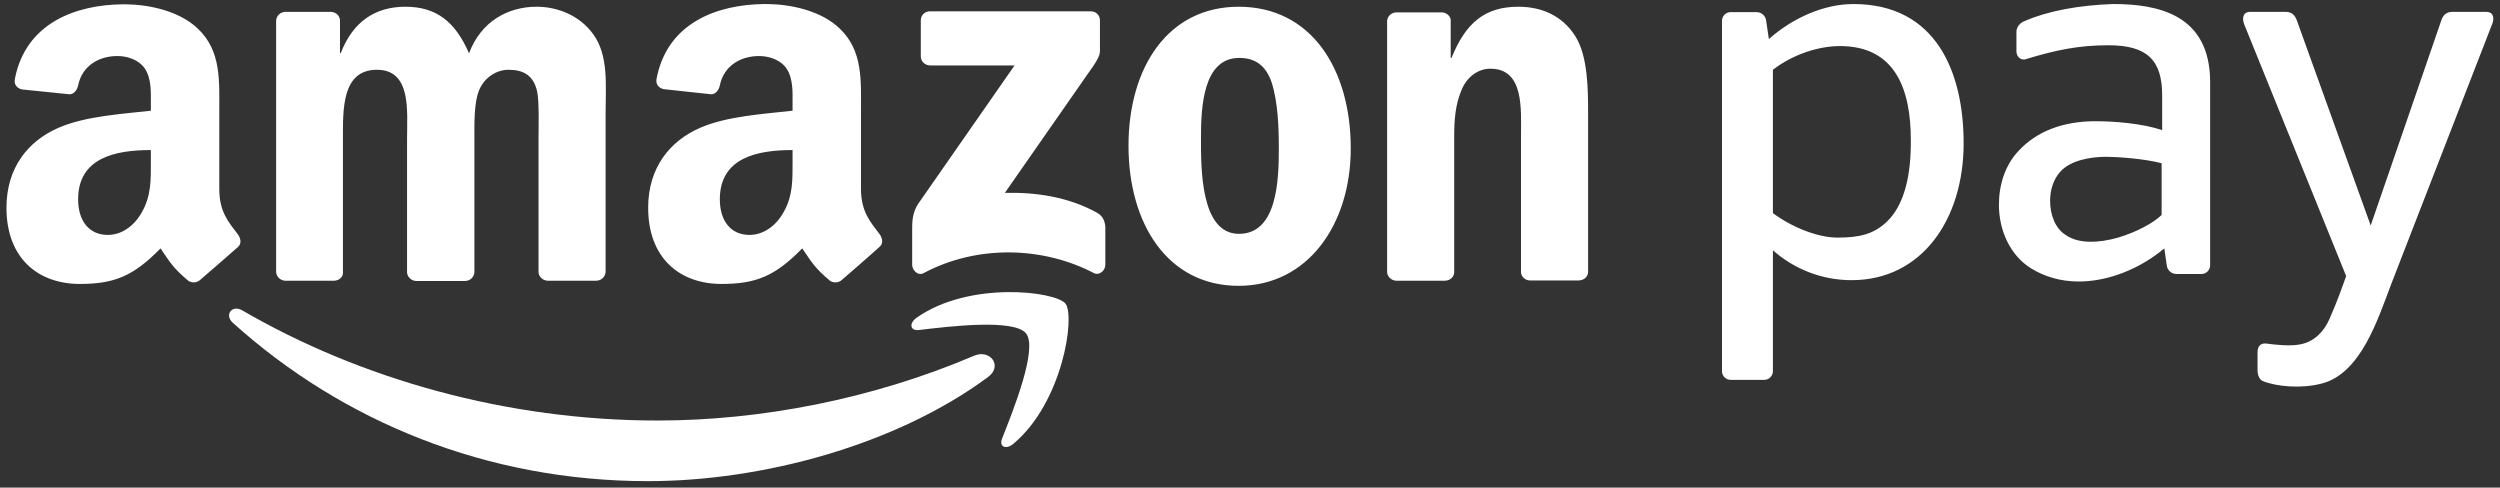 <?xml version="1.0" encoding="utf-8"?>
<!-- Generator: Adobe Illustrator 26.0.3, SVG Export Plug-In . SVG Version: 6.00 Build 0)  -->
<svg version="1.0" id="Ebene_1" xmlns="http://www.w3.org/2000/svg" xmlns:xlink="http://www.w3.org/1999/xlink" x="0px" y="0px"
	 viewBox="0 0 928 181" enable-background="new 0 0 928 181" xml:space="preserve">
<rect x="0" y="0" width="928" height="181" fill="#333333" stroke="none"/>
<g>
	<defs>
		<rect id="SVGID_1_" x="2.5" y="1.5" width="923.1" height="177.1"/>
	</defs>
	<clipPath id="SVGID_00000078036225291932980950000002286542078546175900_">
		<use xlink:href="#SVGID_1_"  overflow="visible"/>
	</clipPath>
	<g clip-path="url(#SVGID_00000078036225291932980950000002286542078546175900_)">
		<path fill-rule="evenodd" clip-rule="evenodd" fill="#FFFFFF" d="M366.7,140c-34.1,25.2-83.6,38.6-126.2,38.6
			c-59.7,0-113.4-22.1-154.1-58.8c-3.2-2.9-0.3-6.8,3.5-4.6c43.9,25.5,98.2,40.9,154.2,40.9c37.8,0,79.4-7.8,117.6-24.1
			C367.5,129.6,372.4,135.8,366.7,140L366.7,140z"/>
		<path fill-rule="evenodd" clip-rule="evenodd" fill="#FFFFFF" d="M380.9,123.8c-4.4-5.6-28.8-2.6-39.8-1.3
			c-3.3,0.4-3.8-2.5-0.8-4.6c19.5-13.7,51.5-9.8,55.2-5.2c3.7,4.6-1,36.7-19.3,52c-2.8,2.4-5.5,1.1-4.2-2
			C376.1,152.4,385.3,129.4,380.9,123.8z"/>
		<path fill-rule="evenodd" clip-rule="evenodd" fill="#FFFFFF" d="M341.8,20.9V7.6c0-2,1.5-3.4,3.4-3.4l59.7,0
			c1.9,0,3.4,1.4,3.4,3.4V19c0,1.9-1.6,4.4-4.5,8.4L373,71.6c11.5-0.3,23.6,1.5,34.1,7.3c2.4,1.3,3,3.3,3.2,5.2v14.2
			c0,2-2.1,4.2-4.4,3c-18.4-9.6-42.8-10.7-63.1,0.1c-2.1,1.1-4.2-1.1-4.2-3.1V84.9c0-2.2,0-5.9,2.2-9.2l35.8-51.4l-31.2,0
			C343.4,24.3,341.8,22.9,341.8,20.9L341.8,20.9z M124,104.2h-18.2c-1.7-0.1-3.1-1.4-3.3-3.1l0-93.3c0-1.9,1.6-3.4,3.5-3.4l16.9,0
			c1.8,0.1,3.2,1.4,3.3,3.1v12.2h0.3C131,8,139.3,2.5,150.5,2.5c11.4,0,18.5,5.5,23.6,17.3C178.5,8,188.5,2.5,199.2,2.5
			c7.6,0,15.9,3.1,21,10.2c5.8,7.9,4.6,19.2,4.6,29.2l0,58.9c0,1.9-1.6,3.4-3.5,3.4h-18.1c-1.8-0.1-3.3-1.6-3.3-3.3l0-49.4
			c0-3.9,0.3-13.7-0.5-17.5c-1.4-6.3-5.4-8.1-10.7-8.1c-4.4,0-9,2.9-10.9,7.7c-1.9,4.7-1.7,12.6-1.7,17.9v49.4
			c0,1.9-1.6,3.4-3.5,3.4h-18.2c-1.8-0.1-3.3-1.6-3.3-3.3l0-49.4c0-10.4,1.7-25.7-11.2-25.7c-13.1,0-12.6,14.9-12.6,25.7l0,49.4
			C127.5,102.7,125.9,104.2,124,104.2z M460,21.5c-13.4,0-14.2,18.2-14.2,29.6s-0.2,35.7,14.1,35.7c14.1,0,14.8-19.6,14.8-31.6
			c0-7.8-0.3-17.3-2.7-24.7C469.8,24.1,465.7,21.5,460,21.5L460,21.5z M459.8,2.5c27,0,41.6,23.2,41.6,52.6c0,28.4-16.1,51-41.6,51
			c-26.5,0-40.9-23.2-40.9-52C418.9,25.1,433.5,2.5,459.8,2.5z M536.3,104.2h-18.1c-1.8-0.1-3.3-1.6-3.3-3.3l0-93.3
			c0.2-1.7,1.7-3,3.5-3l16.9,0c1.6,0.1,2.9,1.2,3.2,2.6v14.3h0.3C544,8.6,551.1,2.5,563.6,2.5c8.1,0,16.1,2.9,21.2,11
			c4.7,7.5,4.7,20,4.7,29v58.7c-0.2,1.7-1.7,2.9-3.5,2.9h-18.2c-1.7-0.1-3-1.3-3.2-2.9V50.6c0-10.2,1.2-25.1-11.4-25.1
			c-4.4,0-8.5,2.9-10.5,7.5c-2.5,5.7-2.9,11.4-2.9,17.7v50.2C539.9,102.7,538.3,104.2,536.3,104.2L536.3,104.2z M312.5,103.9
			c-1.2,1.1-2.9,1.2-4.3,0.4c-6-5-7.1-7.3-10.4-12.1c-10,10.2-17,13.2-30,13.2c-15.3,0-27.2-9.4-27.2-28.3c0-14.8,8-24.8,19.4-29.7
			c9.9-4.3,23.6-5.1,34.2-6.3v-2.4c0-4.3,0.3-9.4-2.2-13.2c-2.2-3.3-6.5-4.7-10.2-4.7c-6.9,0-13.1,3.6-14.6,10.9
			c-0.3,1.6-1.5,3.3-3.2,3.3l-17.6-1.9c-1.5-0.3-3.1-1.5-2.7-3.8c4-21.1,22.8-27.6,39.9-27.8h1.3c8.8,0.1,19.9,2.5,26.7,9
			c8.8,8.3,8,19.3,8,31.3v28.3c0,8.5,3.5,12.3,6.9,16.8c1.2,1.7,1.4,3.6-0.1,4.8C322.8,95,316.2,100.7,312.5,103.9L312.5,103.9z
			 M294.2,59.6c0,7.1,0.2,13-3.4,19.3c-2.9,5.1-7.5,8.3-12.6,8.3c-7,0-11-5.3-11-13.2c0-15.5,13.9-18.3,27-18.3V59.6z M74.3,103.9
			c-1.2,1.1-2.9,1.2-4.3,0.4c-6-5-7.1-7.3-10.4-12.1c-10,10.2-17,13.2-30,13.2c-15.3,0-27.2-9.4-27.2-28.3c0-14.8,8-24.8,19.4-29.7
			c9.9-4.3,23.6-5.1,34.2-6.3v-2.4c0-4.3,0.3-9.4-2.2-13.2c-2.2-3.3-6.5-4.7-10.2-4.7c-6.9,0-13.1,3.6-14.6,10.9
			c-0.3,1.6-1.5,3.3-3.2,3.3L8.2,33.2c-1.5-0.3-3.1-1.5-2.7-3.8C9.5,8.4,28.3,1.8,45.4,1.6h1.3c8.8,0.1,19.9,2.5,26.7,9
			c8.8,8.3,8,19.3,8,31.3v28.3c0,8.5,3.5,12.3,6.9,16.8c1.2,1.7,1.4,3.6-0.1,4.8C84.6,95,78,100.7,74.3,103.9L74.3,103.9z M56,59.6
			c0,7.1,0.2,13-3.4,19.3c-2.9,5.1-7.5,8.3-12.6,8.3c-7,0-11-5.3-11-13.2c0-15.5,13.9-18.3,27-18.3V59.6z M838,137.6v-6.9
			c0-2,1-3.3,3-3.2c3.8,0.5,9.2,1.1,13,0.3c5-1,8.6-4.6,10.7-9.4c3-6.8,4.9-12.3,6.2-15.9L833,8.9c-0.6-1.6-0.8-4.5,2.3-4.5h13.2
			c2.5,0,3.5,1.6,4.1,3.2l27.4,76.1l26.2-76.1c0.5-1.6,1.6-3.2,4.1-3.2h12.5c3.2,0,3,2.9,2.3,4.5l-37.5,96.6
			c-4.9,12.9-11.3,33.3-25.9,36.9c-7.3,1.9-16.5,1.2-21.9-1C838.5,140.7,838,138.8,838,137.6L838,137.6z M820.4,98.5
			c0,1.7-1.4,3.2-3.2,3.2h-9.3c-2,0-3.4-1.5-3.6-3.2l-0.9-6.3c-4.3,3.6-9.5,6.8-15.2,9c-11,4.3-23.6,5-34.3-1.6
			c-7.7-4.8-11.9-14-11.9-23.6c0-7.4,2.3-14.8,7.4-20.1c6.8-7.3,16.6-10.9,28.4-10.9c7.1,0,17.4,0.8,24.8,3.3V35.4
			c0-13-5.5-18.6-19.9-18.6c-11,0-19.4,1.7-31.2,5.3c-1.9,0.1-3-1.4-3-3.1v-7.3c0-1.7,1.5-3.4,3.1-3.9c8.4-3.7,20.2-5.9,32.8-6.3
			c16.4,0,36,3.7,36,29V98.5z M802.4,79.8V60.6c-6.3-1.7-16.6-2.4-20.6-2.4c-6.3,0-13.3,1.5-16.9,5.4c-2.7,2.9-3.9,7-3.9,10.9
			c0,5.1,1.8,10.3,5.9,12.8c4.8,3.3,12.3,2.9,19.3,0.9C793,86.2,799.3,82.8,802.4,79.8z M683,17.1c20.7,0,26.3,16.3,26.3,34.9
			c0.1,12.6-2.2,23.7-8.7,30.1c-4.9,4.8-10.3,6.1-18.5,6.1c-7.3,0-16.9-3.8-24-9.1V25.9C665.5,20.2,675,17.1,683,17.1z M654.9,141
			h-12.5c-1.7,0-3.2-1.4-3.2-3.2V7.7c0-1.7,1.4-3.2,3.2-3.2h9.6c2,0,3.4,1.5,3.6,3.2l1,6.8c8.9-7.9,20.5-13,31.4-13
			c30.7,0,40.9,25.3,40.9,51.7c0,28.2-15.5,50.8-41.6,50.8c-11,0-21.3-4.1-29.2-11.1v44.9C658.1,139.5,656.7,141,654.9,141
			L654.9,141z"/>
	</g>
</g>
</svg>
